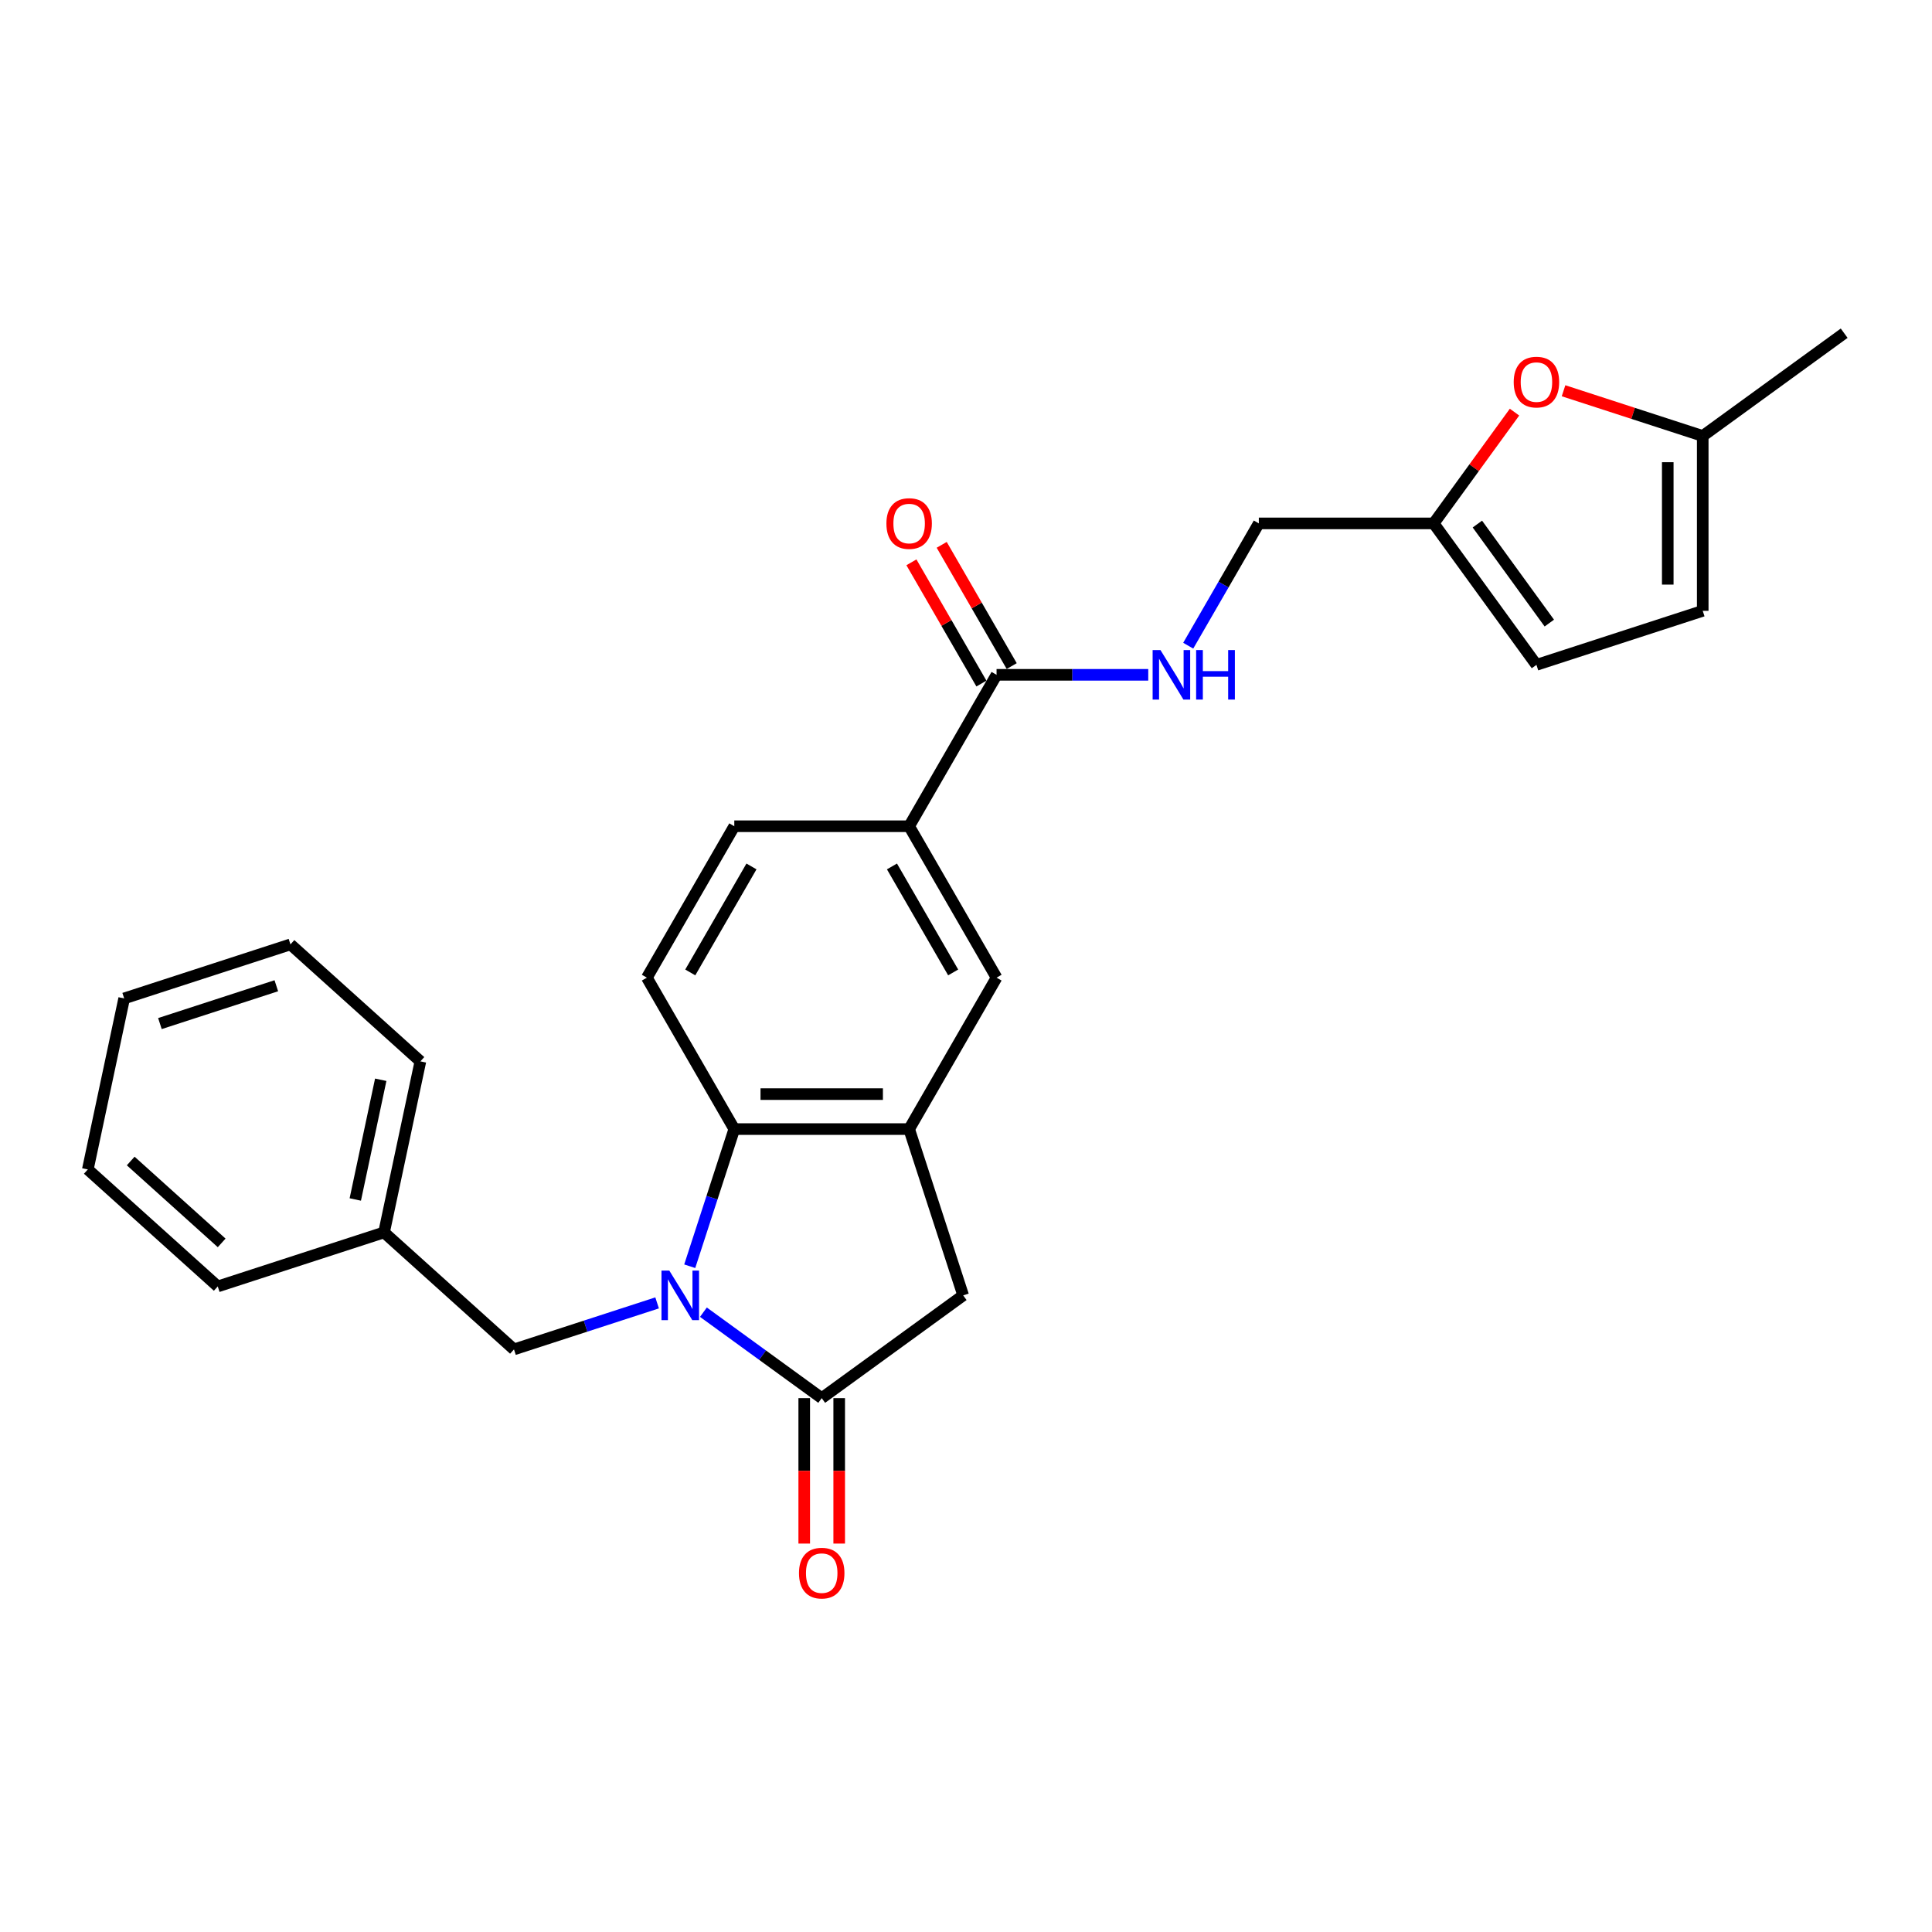 <?xml version='1.0' encoding='iso-8859-1'?>
<svg version='1.1' baseProfile='full'
              xmlns='http://www.w3.org/2000/svg'
                      xmlns:rdkit='http://www.rdkit.org/xml'
                      xmlns:xlink='http://www.w3.org/1999/xlink'
                  xml:space='preserve'
width='1000px' height='1000px' viewBox='0 0 1000 1000'>
<!-- END OF HEADER -->
<rect style='opacity:1.0;fill:#FFFFFF;stroke:none' width='1000' height='1000' x='0' y='0'> </rect>
<path class='bond-0' d='M 364.085,679.186 L 394.701,701.431' style='fill:none;fill-rule:evenodd;stroke:#0000FF;stroke-width:6px;stroke-linecap:butt;stroke-linejoin:miter;stroke-opacity:1' />
<path class='bond-0' d='M 394.701,701.431 L 425.318,723.675' style='fill:none;fill-rule:evenodd;stroke:#000000;stroke-width:6px;stroke-linecap:butt;stroke-linejoin:miter;stroke-opacity:1' />
<path class='bond-1' d='M 357.002,655.404 L 368.535,619.907' style='fill:none;fill-rule:evenodd;stroke:#0000FF;stroke-width:6px;stroke-linecap:butt;stroke-linejoin:miter;stroke-opacity:1' />
<path class='bond-1' d='M 368.535,619.907 L 380.069,584.411' style='fill:none;fill-rule:evenodd;stroke:#000000;stroke-width:6px;stroke-linecap:butt;stroke-linejoin:miter;stroke-opacity:1' />
<path class='bond-10' d='M 340.121,674.374 L 303.077,686.41' style='fill:none;fill-rule:evenodd;stroke:#0000FF;stroke-width:6px;stroke-linecap:butt;stroke-linejoin:miter;stroke-opacity:1' />
<path class='bond-10' d='M 303.077,686.41 L 266.033,698.447' style='fill:none;fill-rule:evenodd;stroke:#000000;stroke-width:6px;stroke-linecap:butt;stroke-linejoin:miter;stroke-opacity:1' />
<path class='bond-3' d='M 425.318,723.675 L 498.534,670.481' style='fill:none;fill-rule:evenodd;stroke:#000000;stroke-width:6px;stroke-linecap:butt;stroke-linejoin:miter;stroke-opacity:1' />
<path class='bond-15' d='M 416.268,723.675 L 416.268,761.314' style='fill:none;fill-rule:evenodd;stroke:#000000;stroke-width:6px;stroke-linecap:butt;stroke-linejoin:miter;stroke-opacity:1' />
<path class='bond-15' d='M 416.268,761.314 L 416.268,798.952' style='fill:none;fill-rule:evenodd;stroke:#FF0000;stroke-width:6px;stroke-linecap:butt;stroke-linejoin:miter;stroke-opacity:1' />
<path class='bond-15' d='M 434.368,723.675 L 434.368,761.314' style='fill:none;fill-rule:evenodd;stroke:#000000;stroke-width:6px;stroke-linecap:butt;stroke-linejoin:miter;stroke-opacity:1' />
<path class='bond-15' d='M 434.368,761.314 L 434.368,798.952' style='fill:none;fill-rule:evenodd;stroke:#FF0000;stroke-width:6px;stroke-linecap:butt;stroke-linejoin:miter;stroke-opacity:1' />
<path class='bond-2' d='M 380.069,584.411 L 470.568,584.411' style='fill:none;fill-rule:evenodd;stroke:#000000;stroke-width:6px;stroke-linecap:butt;stroke-linejoin:miter;stroke-opacity:1' />
<path class='bond-2' d='M 393.643,566.311 L 456.993,566.311' style='fill:none;fill-rule:evenodd;stroke:#000000;stroke-width:6px;stroke-linecap:butt;stroke-linejoin:miter;stroke-opacity:1' />
<path class='bond-9' d='M 380.069,584.411 L 334.819,506.036' style='fill:none;fill-rule:evenodd;stroke:#000000;stroke-width:6px;stroke-linecap:butt;stroke-linejoin:miter;stroke-opacity:1' />
<path class='bond-7' d='M 470.568,584.411 L 515.818,506.036' style='fill:none;fill-rule:evenodd;stroke:#000000;stroke-width:6px;stroke-linecap:butt;stroke-linejoin:miter;stroke-opacity:1' />
<path class='bond-26' d='M 470.568,584.411 L 498.534,670.481' style='fill:none;fill-rule:evenodd;stroke:#000000;stroke-width:6px;stroke-linecap:butt;stroke-linejoin:miter;stroke-opacity:1' />
<path class='bond-4' d='M 515.818,349.287 L 470.568,427.661' style='fill:none;fill-rule:evenodd;stroke:#000000;stroke-width:6px;stroke-linecap:butt;stroke-linejoin:miter;stroke-opacity:1' />
<path class='bond-11' d='M 515.818,349.287 L 555.076,349.287' style='fill:none;fill-rule:evenodd;stroke:#000000;stroke-width:6px;stroke-linecap:butt;stroke-linejoin:miter;stroke-opacity:1' />
<path class='bond-11' d='M 555.076,349.287 L 594.335,349.287' style='fill:none;fill-rule:evenodd;stroke:#0000FF;stroke-width:6px;stroke-linecap:butt;stroke-linejoin:miter;stroke-opacity:1' />
<path class='bond-17' d='M 523.655,344.762 L 505.539,313.384' style='fill:none;fill-rule:evenodd;stroke:#000000;stroke-width:6px;stroke-linecap:butt;stroke-linejoin:miter;stroke-opacity:1' />
<path class='bond-17' d='M 505.539,313.384 L 487.424,282.007' style='fill:none;fill-rule:evenodd;stroke:#FF0000;stroke-width:6px;stroke-linecap:butt;stroke-linejoin:miter;stroke-opacity:1' />
<path class='bond-17' d='M 507.98,353.812 L 489.864,322.434' style='fill:none;fill-rule:evenodd;stroke:#000000;stroke-width:6px;stroke-linecap:butt;stroke-linejoin:miter;stroke-opacity:1' />
<path class='bond-17' d='M 489.864,322.434 L 471.749,291.057' style='fill:none;fill-rule:evenodd;stroke:#FF0000;stroke-width:6px;stroke-linecap:butt;stroke-linejoin:miter;stroke-opacity:1' />
<path class='bond-5' d='M 783.911,213.317 L 762.989,242.114' style='fill:none;fill-rule:evenodd;stroke:#FF0000;stroke-width:6px;stroke-linecap:butt;stroke-linejoin:miter;stroke-opacity:1' />
<path class='bond-5' d='M 762.989,242.114 L 742.066,270.912' style='fill:none;fill-rule:evenodd;stroke:#000000;stroke-width:6px;stroke-linecap:butt;stroke-linejoin:miter;stroke-opacity:1' />
<path class='bond-12' d='M 809.287,202.254 L 845.309,213.958' style='fill:none;fill-rule:evenodd;stroke:#FF0000;stroke-width:6px;stroke-linecap:butt;stroke-linejoin:miter;stroke-opacity:1' />
<path class='bond-12' d='M 845.309,213.958 L 881.33,225.662' style='fill:none;fill-rule:evenodd;stroke:#000000;stroke-width:6px;stroke-linecap:butt;stroke-linejoin:miter;stroke-opacity:1' />
<path class='bond-6' d='M 470.568,427.661 L 380.069,427.661' style='fill:none;fill-rule:evenodd;stroke:#000000;stroke-width:6px;stroke-linecap:butt;stroke-linejoin:miter;stroke-opacity:1' />
<path class='bond-27' d='M 470.568,427.661 L 515.818,506.036' style='fill:none;fill-rule:evenodd;stroke:#000000;stroke-width:6px;stroke-linecap:butt;stroke-linejoin:miter;stroke-opacity:1' />
<path class='bond-27' d='M 461.68,448.467 L 493.355,503.33' style='fill:none;fill-rule:evenodd;stroke:#000000;stroke-width:6px;stroke-linecap:butt;stroke-linejoin:miter;stroke-opacity:1' />
<path class='bond-8' d='M 742.066,270.912 L 651.566,270.912' style='fill:none;fill-rule:evenodd;stroke:#000000;stroke-width:6px;stroke-linecap:butt;stroke-linejoin:miter;stroke-opacity:1' />
<path class='bond-13' d='M 742.066,270.912 L 795.26,344.127' style='fill:none;fill-rule:evenodd;stroke:#000000;stroke-width:6px;stroke-linecap:butt;stroke-linejoin:miter;stroke-opacity:1' />
<path class='bond-13' d='M 764.688,271.255 L 801.924,322.506' style='fill:none;fill-rule:evenodd;stroke:#000000;stroke-width:6px;stroke-linecap:butt;stroke-linejoin:miter;stroke-opacity:1' />
<path class='bond-16' d='M 334.819,506.036 L 380.069,427.661' style='fill:none;fill-rule:evenodd;stroke:#000000;stroke-width:6px;stroke-linecap:butt;stroke-linejoin:miter;stroke-opacity:1' />
<path class='bond-16' d='M 357.281,503.33 L 388.956,448.467' style='fill:none;fill-rule:evenodd;stroke:#000000;stroke-width:6px;stroke-linecap:butt;stroke-linejoin:miter;stroke-opacity:1' />
<path class='bond-19' d='M 266.033,698.447 L 198.779,637.891' style='fill:none;fill-rule:evenodd;stroke:#000000;stroke-width:6px;stroke-linecap:butt;stroke-linejoin:miter;stroke-opacity:1' />
<path class='bond-18' d='M 615.022,334.209 L 633.294,302.561' style='fill:none;fill-rule:evenodd;stroke:#0000FF;stroke-width:6px;stroke-linecap:butt;stroke-linejoin:miter;stroke-opacity:1' />
<path class='bond-18' d='M 633.294,302.561 L 651.566,270.912' style='fill:none;fill-rule:evenodd;stroke:#000000;stroke-width:6px;stroke-linecap:butt;stroke-linejoin:miter;stroke-opacity:1' />
<path class='bond-20' d='M 881.33,225.662 L 954.545,172.468' style='fill:none;fill-rule:evenodd;stroke:#000000;stroke-width:6px;stroke-linecap:butt;stroke-linejoin:miter;stroke-opacity:1' />
<path class='bond-29' d='M 881.33,225.662 L 881.33,316.162' style='fill:none;fill-rule:evenodd;stroke:#000000;stroke-width:6px;stroke-linecap:butt;stroke-linejoin:miter;stroke-opacity:1' />
<path class='bond-29' d='M 863.23,239.237 L 863.23,302.587' style='fill:none;fill-rule:evenodd;stroke:#000000;stroke-width:6px;stroke-linecap:butt;stroke-linejoin:miter;stroke-opacity:1' />
<path class='bond-14' d='M 795.26,344.127 L 881.33,316.162' style='fill:none;fill-rule:evenodd;stroke:#000000;stroke-width:6px;stroke-linecap:butt;stroke-linejoin:miter;stroke-opacity:1' />
<path class='bond-21' d='M 198.779,637.891 L 217.594,549.369' style='fill:none;fill-rule:evenodd;stroke:#000000;stroke-width:6px;stroke-linecap:butt;stroke-linejoin:miter;stroke-opacity:1' />
<path class='bond-21' d='M 183.897,620.849 L 197.068,558.884' style='fill:none;fill-rule:evenodd;stroke:#000000;stroke-width:6px;stroke-linecap:butt;stroke-linejoin:miter;stroke-opacity:1' />
<path class='bond-22' d='M 198.779,637.891 L 112.709,665.857' style='fill:none;fill-rule:evenodd;stroke:#000000;stroke-width:6px;stroke-linecap:butt;stroke-linejoin:miter;stroke-opacity:1' />
<path class='bond-24' d='M 217.594,549.369 L 150.34,488.813' style='fill:none;fill-rule:evenodd;stroke:#000000;stroke-width:6px;stroke-linecap:butt;stroke-linejoin:miter;stroke-opacity:1' />
<path class='bond-23' d='M 112.709,665.857 L 45.455,605.301' style='fill:none;fill-rule:evenodd;stroke:#000000;stroke-width:6px;stroke-linecap:butt;stroke-linejoin:miter;stroke-opacity:1' />
<path class='bond-23' d='M 114.732,643.322 L 67.654,600.933' style='fill:none;fill-rule:evenodd;stroke:#000000;stroke-width:6px;stroke-linecap:butt;stroke-linejoin:miter;stroke-opacity:1' />
<path class='bond-25' d='M 45.455,605.301 L 64.27,516.779' style='fill:none;fill-rule:evenodd;stroke:#000000;stroke-width:6px;stroke-linecap:butt;stroke-linejoin:miter;stroke-opacity:1' />
<path class='bond-28' d='M 150.34,488.813 L 64.27,516.779' style='fill:none;fill-rule:evenodd;stroke:#000000;stroke-width:6px;stroke-linecap:butt;stroke-linejoin:miter;stroke-opacity:1' />
<path class='bond-28' d='M 143.023,510.222 L 82.774,529.798' style='fill:none;fill-rule:evenodd;stroke:#000000;stroke-width:6px;stroke-linecap:butt;stroke-linejoin:miter;stroke-opacity:1' />
<path  class='atom-0' d='M 346.437 657.666
L 354.836 671.241
Q 355.668 672.58, 357.008 675.006
Q 358.347 677.431, 358.42 677.576
L 358.42 657.666
L 361.822 657.666
L 361.822 683.295
L 358.311 683.295
L 349.297 668.454
Q 348.247 666.716, 347.125 664.725
Q 346.039 662.734, 345.713 662.119
L 345.713 683.295
L 342.383 683.295
L 342.383 657.666
L 346.437 657.666
' fill='#0000FF'/>
<path  class='atom-6' d='M 783.495 197.769
Q 783.495 191.615, 786.536 188.176
Q 789.577 184.737, 795.26 184.737
Q 800.943 184.737, 803.984 188.176
Q 807.025 191.615, 807.025 197.769
Q 807.025 203.995, 803.948 207.543
Q 800.871 211.054, 795.26 211.054
Q 789.613 211.054, 786.536 207.543
Q 783.495 204.031, 783.495 197.769
M 795.26 208.158
Q 799.17 208.158, 801.269 205.552
Q 803.405 202.909, 803.405 197.769
Q 803.405 192.737, 801.269 190.203
Q 799.17 187.633, 795.26 187.633
Q 791.35 187.633, 789.215 190.167
Q 787.115 192.701, 787.115 197.769
Q 787.115 202.945, 789.215 205.552
Q 791.35 208.158, 795.26 208.158
' fill='#FF0000'/>
<path  class='atom-12' d='M 600.652 336.472
L 609.05 350.047
Q 609.883 351.386, 611.222 353.812
Q 612.561 356.237, 612.634 356.382
L 612.634 336.472
L 616.036 336.472
L 616.036 362.101
L 612.525 362.101
L 603.511 347.259
Q 602.462 345.522, 601.339 343.531
Q 600.253 341.54, 599.928 340.924
L 599.928 362.101
L 596.597 362.101
L 596.597 336.472
L 600.652 336.472
' fill='#0000FF'/>
<path  class='atom-12' d='M 619.113 336.472
L 622.589 336.472
L 622.589 347.368
L 635.693 347.368
L 635.693 336.472
L 639.168 336.472
L 639.168 362.101
L 635.693 362.101
L 635.693 350.264
L 622.589 350.264
L 622.589 362.101
L 619.113 362.101
L 619.113 336.472
' fill='#0000FF'/>
<path  class='atom-16' d='M 413.553 814.247
Q 413.553 808.093, 416.594 804.654
Q 419.635 801.215, 425.318 801.215
Q 431.002 801.215, 434.042 804.654
Q 437.083 808.093, 437.083 814.247
Q 437.083 820.473, 434.006 824.021
Q 430.929 827.532, 425.318 827.532
Q 419.671 827.532, 416.594 824.021
Q 413.553 820.509, 413.553 814.247
M 425.318 824.636
Q 429.228 824.636, 431.327 822.03
Q 433.463 819.387, 433.463 814.247
Q 433.463 809.215, 431.327 806.681
Q 429.228 804.111, 425.318 804.111
Q 421.409 804.111, 419.273 806.645
Q 417.173 809.179, 417.173 814.247
Q 417.173 819.423, 419.273 822.03
Q 421.409 824.636, 425.318 824.636
' fill='#FF0000'/>
<path  class='atom-18' d='M 458.803 270.984
Q 458.803 264.83, 461.844 261.391
Q 464.884 257.952, 470.568 257.952
Q 476.251 257.952, 479.292 261.391
Q 482.333 264.83, 482.333 270.984
Q 482.333 277.211, 479.256 280.758
Q 476.179 284.27, 470.568 284.27
Q 464.921 284.27, 461.844 280.758
Q 458.803 277.247, 458.803 270.984
M 470.568 281.374
Q 474.477 281.374, 476.577 278.767
Q 478.713 276.125, 478.713 270.984
Q 478.713 265.953, 476.577 263.419
Q 474.477 260.848, 470.568 260.848
Q 466.658 260.848, 464.522 263.382
Q 462.423 265.916, 462.423 270.984
Q 462.423 276.161, 464.522 278.767
Q 466.658 281.374, 470.568 281.374
' fill='#FF0000'/>
</svg>
